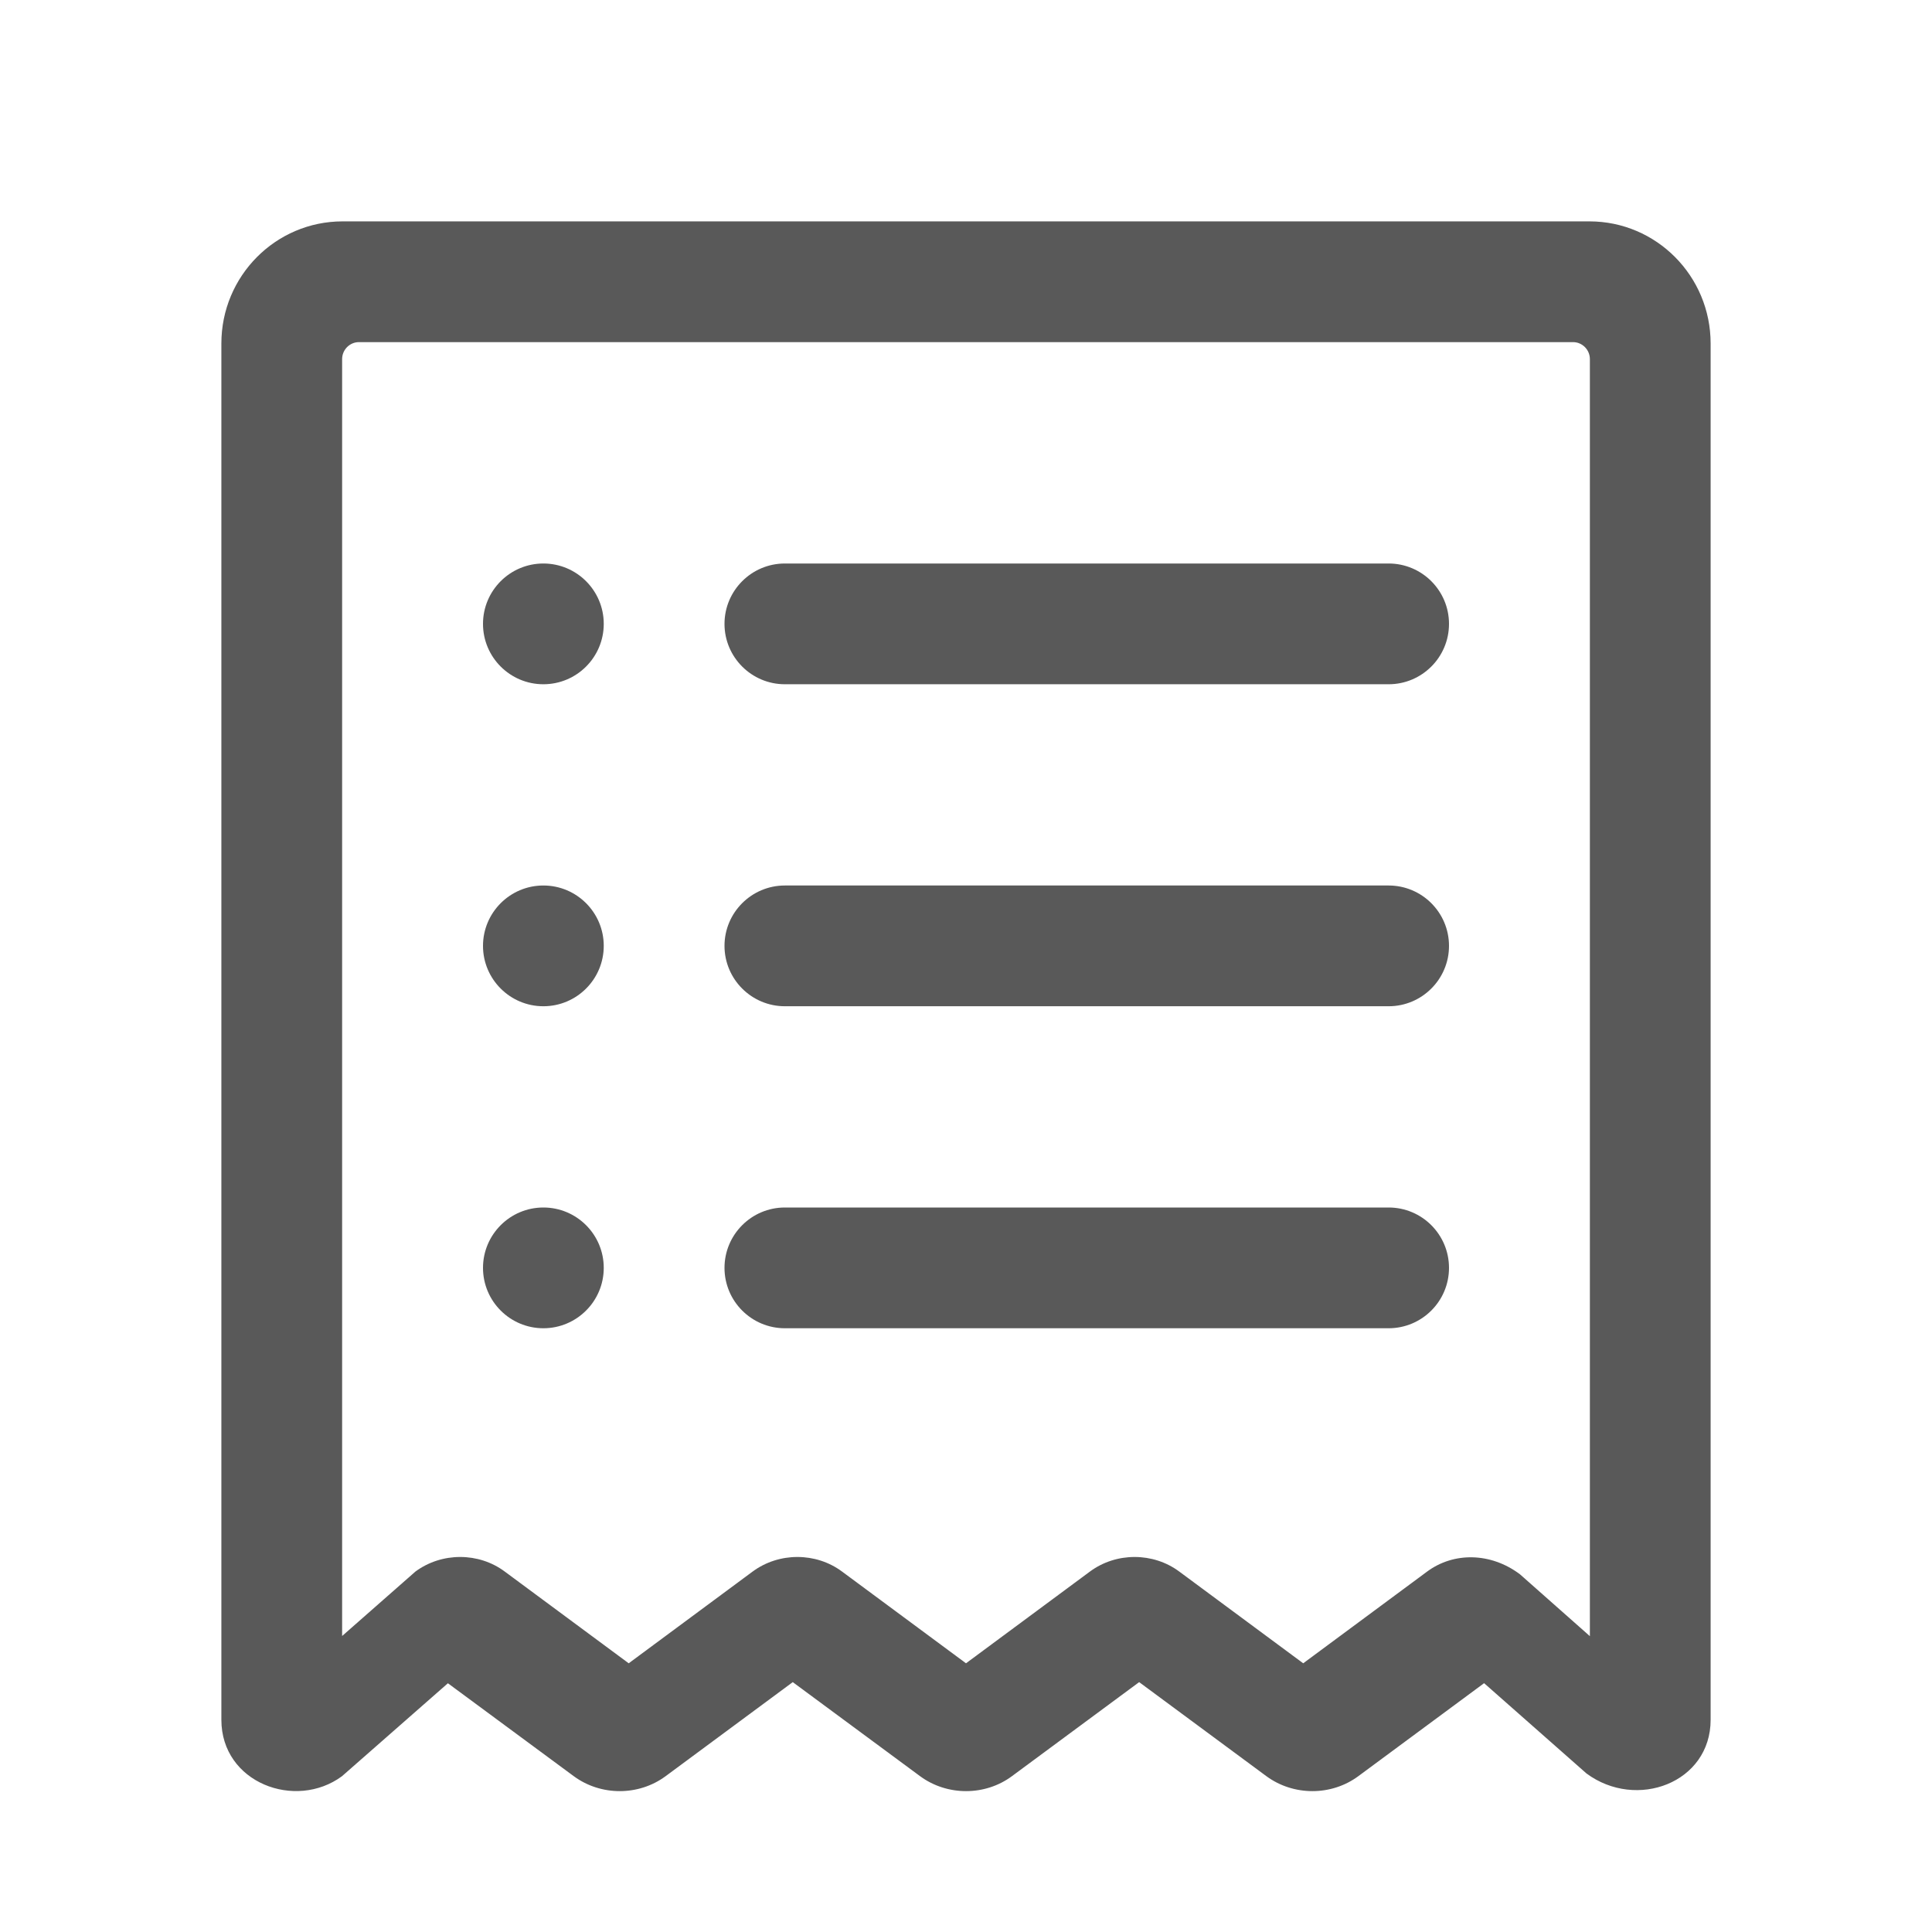 <?xml version="1.0" encoding="UTF-8"?>
<svg width="24px" height="24px" viewBox="0 0 24 24" version="1.1" xmlns="http://www.w3.org/2000/svg" xmlns:xlink="http://www.w3.org/1999/xlink">
    <!-- Generator: Sketch 48.1 (47250) - http://www.bohemiancoding.com/sketch -->
    <title>bills-o</title>
    <desc>Created with Sketch.</desc>
    <defs>
        <path d="M5.564,20.91 L4.248,22.065 C3.67,22.491 2.75,22.147 2.75,21.364 L2.75,4.267 C2.75,3.429 3.424,2.75 4.256,2.75 L19.744,2.75 C20.576,2.75 21.25,3.429 21.25,4.267 L21.25,21.364 C21.25,22.147 20.329,22.491 19.707,22.03 L18.436,20.909 L16.874,22.064 C16.539,22.312 16.068,22.312 15.731,22.064 L14.151,20.896 L12.571,22.064 C12.237,22.312 11.765,22.312 11.429,22.064 L9.848,20.896 L8.269,22.064 C7.934,22.312 7.463,22.312 7.127,22.064 L5.564,20.91 Z M19.75,4.461 C19.75,4.345 19.656,4.25 19.541,4.25 L4.459,4.25 C4.344,4.25 4.25,4.345 4.25,4.461 L4.25,20.323 L5.161,19.522 C5.488,19.281 5.947,19.281 6.271,19.523 L7.81,20.662 L9.35,19.522 C9.677,19.281 10.136,19.281 10.461,19.523 L12,20.662 L13.54,19.522 C13.866,19.281 14.325,19.281 14.65,19.523 L16.189,20.662 L17.729,19.522 C18.055,19.281 18.514,19.281 18.881,19.556 L19.75,20.325 L19.75,4.461 Z M6.75,7 C7.164,7 7.5,7.336 7.5,7.75 C7.5,8.164 7.164,8.5 6.75,8.5 C6.336,8.5 6,8.164 6,7.75 C6,7.336 6.336,7 6.75,7 Z M6.75,11 C7.164,11 7.5,11.336 7.5,11.75 C7.5,12.164 7.164,12.5 6.75,12.5 C6.336,12.5 6,12.164 6,11.75 C6,11.336 6.336,11 6.75,11 Z M6.75,15 C7.164,15 7.5,15.336 7.5,15.75 C7.5,16.164 7.164,16.5 6.75,16.5 C6.336,16.5 6,16.164 6,15.75 C6,15.336 6.336,15 6.75,15 Z M9.75,7 L17.25,7 C17.664,7 18,7.336 18,7.75 C18,8.164 17.664,8.5 17.25,8.5 L9.75,8.5 C9.336,8.5 9,8.164 9,7.75 C9,7.336 9.336,7 9.75,7 Z M9.75,11 L17.25,11 C17.664,11 18,11.336 18,11.75 C18,12.164 17.664,12.5 17.25,12.5 L9.75,12.5 C9.336,12.5 9,12.164 9,11.75 C9,11.336 9.336,11 9.75,11 Z M9.75,15 L17.25,15 C17.664,15 18,15.336 18,15.75 C18,16.164 17.664,16.5 17.25,16.5 L9.75,16.5 C9.336,16.5 9,16.164 9,15.75 C9,15.336 9.336,15 9.75,15 Z" id="path-1"></path>
    </defs>
    <g id="Artboard" stroke="none" stroke-width="1" fill="none" fill-rule="evenodd" transform="translate(-286, -295)">
        <g id="icon/24/bills-o" transform="translate(286, 295)">
            <rect id="bound" x="0" y="0" width="24" height="24"></rect>
            <mask id="mask-2" fill="white">
                <use xlink:href="#path-1"></use>
            </mask>
            <use id="Mask" fill="#595959" fill-rule="nonzero" xlink:href="#path-1"></use>
        </g>
    </g>
</svg>